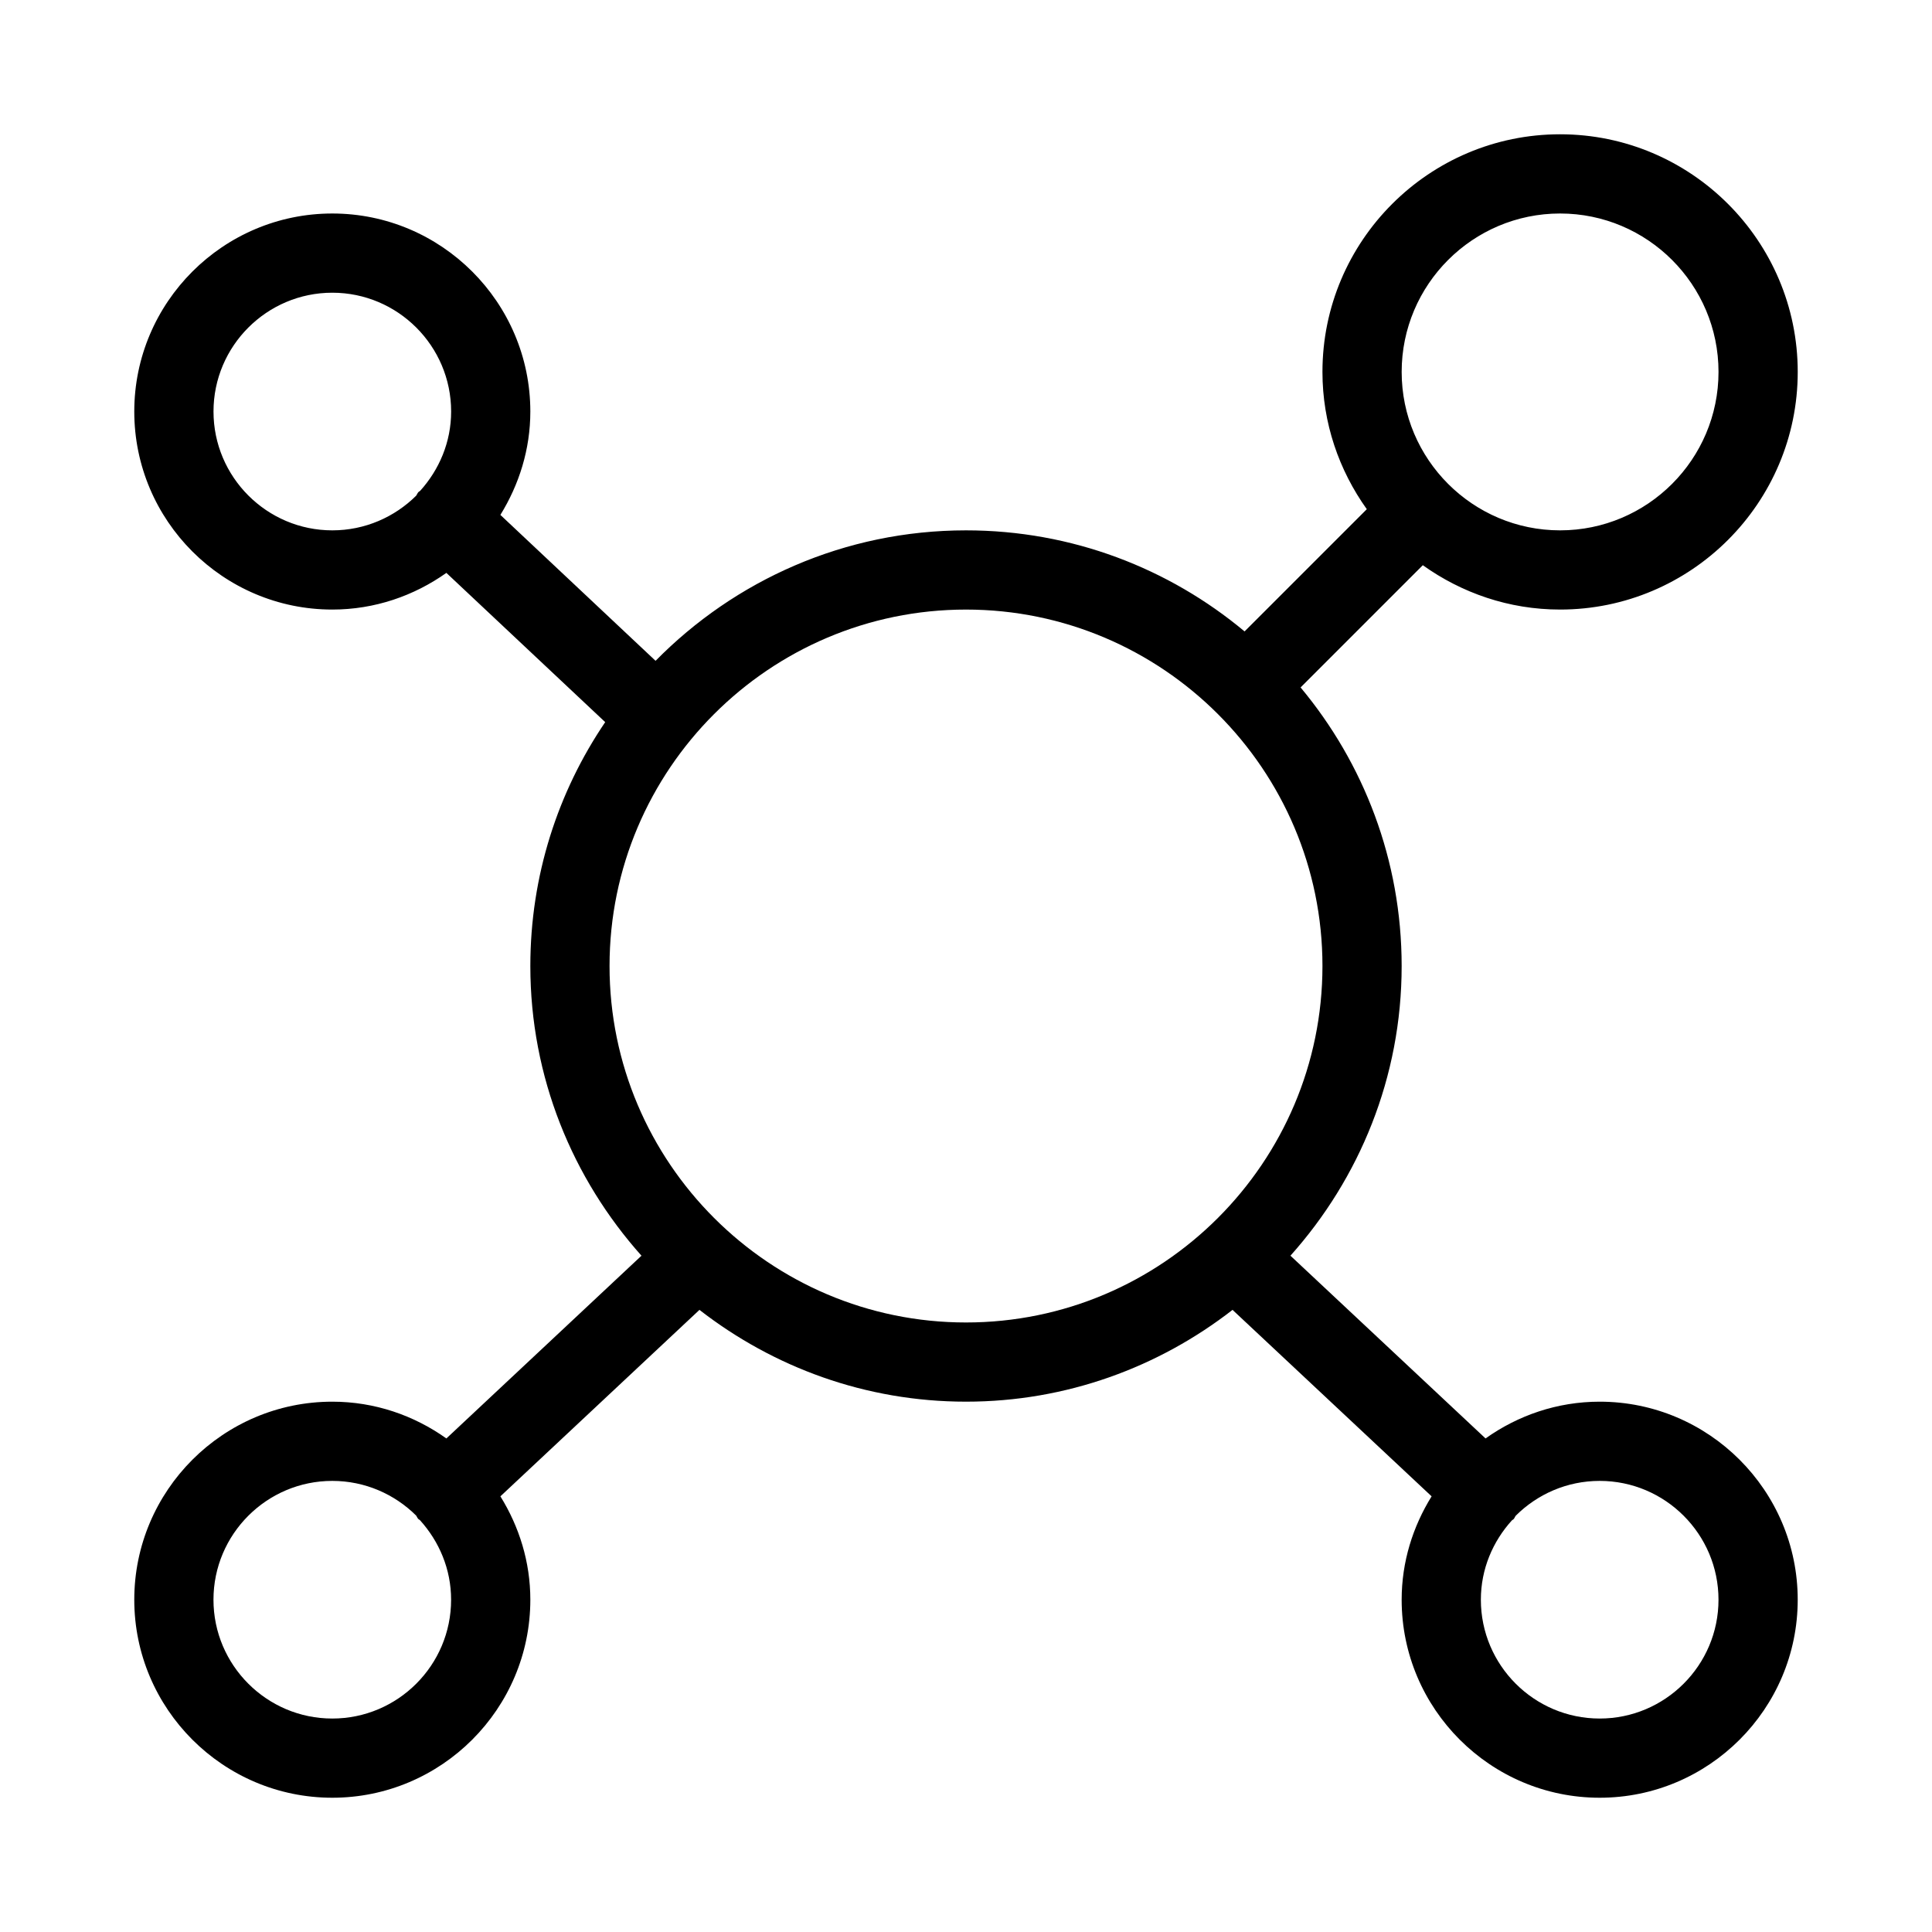 <?xml version="1.0" encoding="UTF-8"?>
<!-- Uploaded to: SVG Repo, www.svgrepo.com, Generator: SVG Repo Mixer Tools -->
<svg fill="#000000" width="800px" height="800px" version="1.1" viewBox="144 144 512 512" xmlns="http://www.w3.org/2000/svg">
 <path d="m557.44 305.54c34.723 0 62.977-28.254 62.977-62.977s-28.254-62.977-62.977-62.977-62.977 28.254-62.977 62.977c0 13.582 4.41 26.094 11.754 36.379l-32.391 32.391c-20.023-16.711-45.758-26.785-73.824-26.785-32.18 0-61.297 13.266-82.27 34.574l-41.125-38.668c4.934-8 7.938-17.32 7.938-27.395 0-28.926-23.555-52.48-52.48-52.48s-52.48 23.555-52.48 52.48c0 28.926 23.555 52.48 52.48 52.48 11.273 0 21.664-3.652 30.23-9.719l42.09 39.551c-12.516 18.449-19.84 40.699-19.84 64.633 0 29.492 11.211 56.344 29.453 76.77l-51.703 48.43c-8.547-6.09-18.957-9.746-30.23-9.746-28.926 0-52.48 23.555-52.48 52.48 0 28.926 23.555 52.48 52.48 52.48s52.48-23.555 52.48-52.48c0-10.078-2.981-19.398-7.934-27.395l52.754-49.414c19.562 15.199 44.016 24.328 70.637 24.328 26.617 0 51.074-9.133 70.637-24.328l52.754 49.414c-4.953 8-7.938 17.32-7.938 27.395 0 28.926 23.555 52.48 52.48 52.48 28.926 0 52.48-23.555 52.48-52.48 0-28.926-23.555-52.48-52.48-52.48-11.273 0-21.684 3.652-30.25 9.742l-51.703-48.43c18.266-20.426 29.473-47.273 29.473-76.766 0-28.066-10.078-53.801-26.785-73.828l32.391-32.391c10.289 7.344 22.797 11.754 36.379 11.754zm-356.86-52.48c0-17.359 14.129-31.488 31.488-31.488s31.488 14.129 31.488 31.488c0 8.102-3.168 15.43-8.207 21.012-0.148 0.148-0.336 0.191-0.484 0.359-0.25 0.273-0.355 0.629-0.566 0.922-5.711 5.668-13.562 9.195-22.23 9.195-17.359 0-31.488-14.129-31.488-31.488zm356.86-52.48c23.152 0 41.984 18.828 41.984 41.984 0 23.152-18.828 41.984-41.984 41.984-23.152 0-41.984-18.828-41.984-41.984s18.832-41.984 41.984-41.984zm-325.38 398.85c-17.359 0-31.488-14.129-31.488-31.488s14.129-31.488 31.488-31.488c8.668 0 16.52 3.527 22.23 9.195 0.211 0.293 0.316 0.652 0.566 0.902 0.148 0.148 0.336 0.188 0.461 0.336 5.059 5.606 8.23 12.934 8.23 21.055 0 17.363-14.129 31.488-31.488 31.488zm367.36-31.488c0 17.359-14.129 31.488-31.488 31.488s-31.488-14.129-31.488-31.488c0-8.125 3.168-15.449 8.23-21.035 0.148-0.148 0.336-0.188 0.461-0.336 0.25-0.273 0.336-0.629 0.566-0.902 5.711-5.688 13.562-9.215 22.23-9.215 17.363 0 31.488 14.129 31.488 31.488zm-199.42-73.473c-52.082 0-94.465-42.383-94.465-94.465 0-52.078 42.383-94.461 94.465-94.461s94.465 42.383 94.465 94.465c-0.004 52.078-42.387 94.461-94.465 94.461z"/>
</svg>